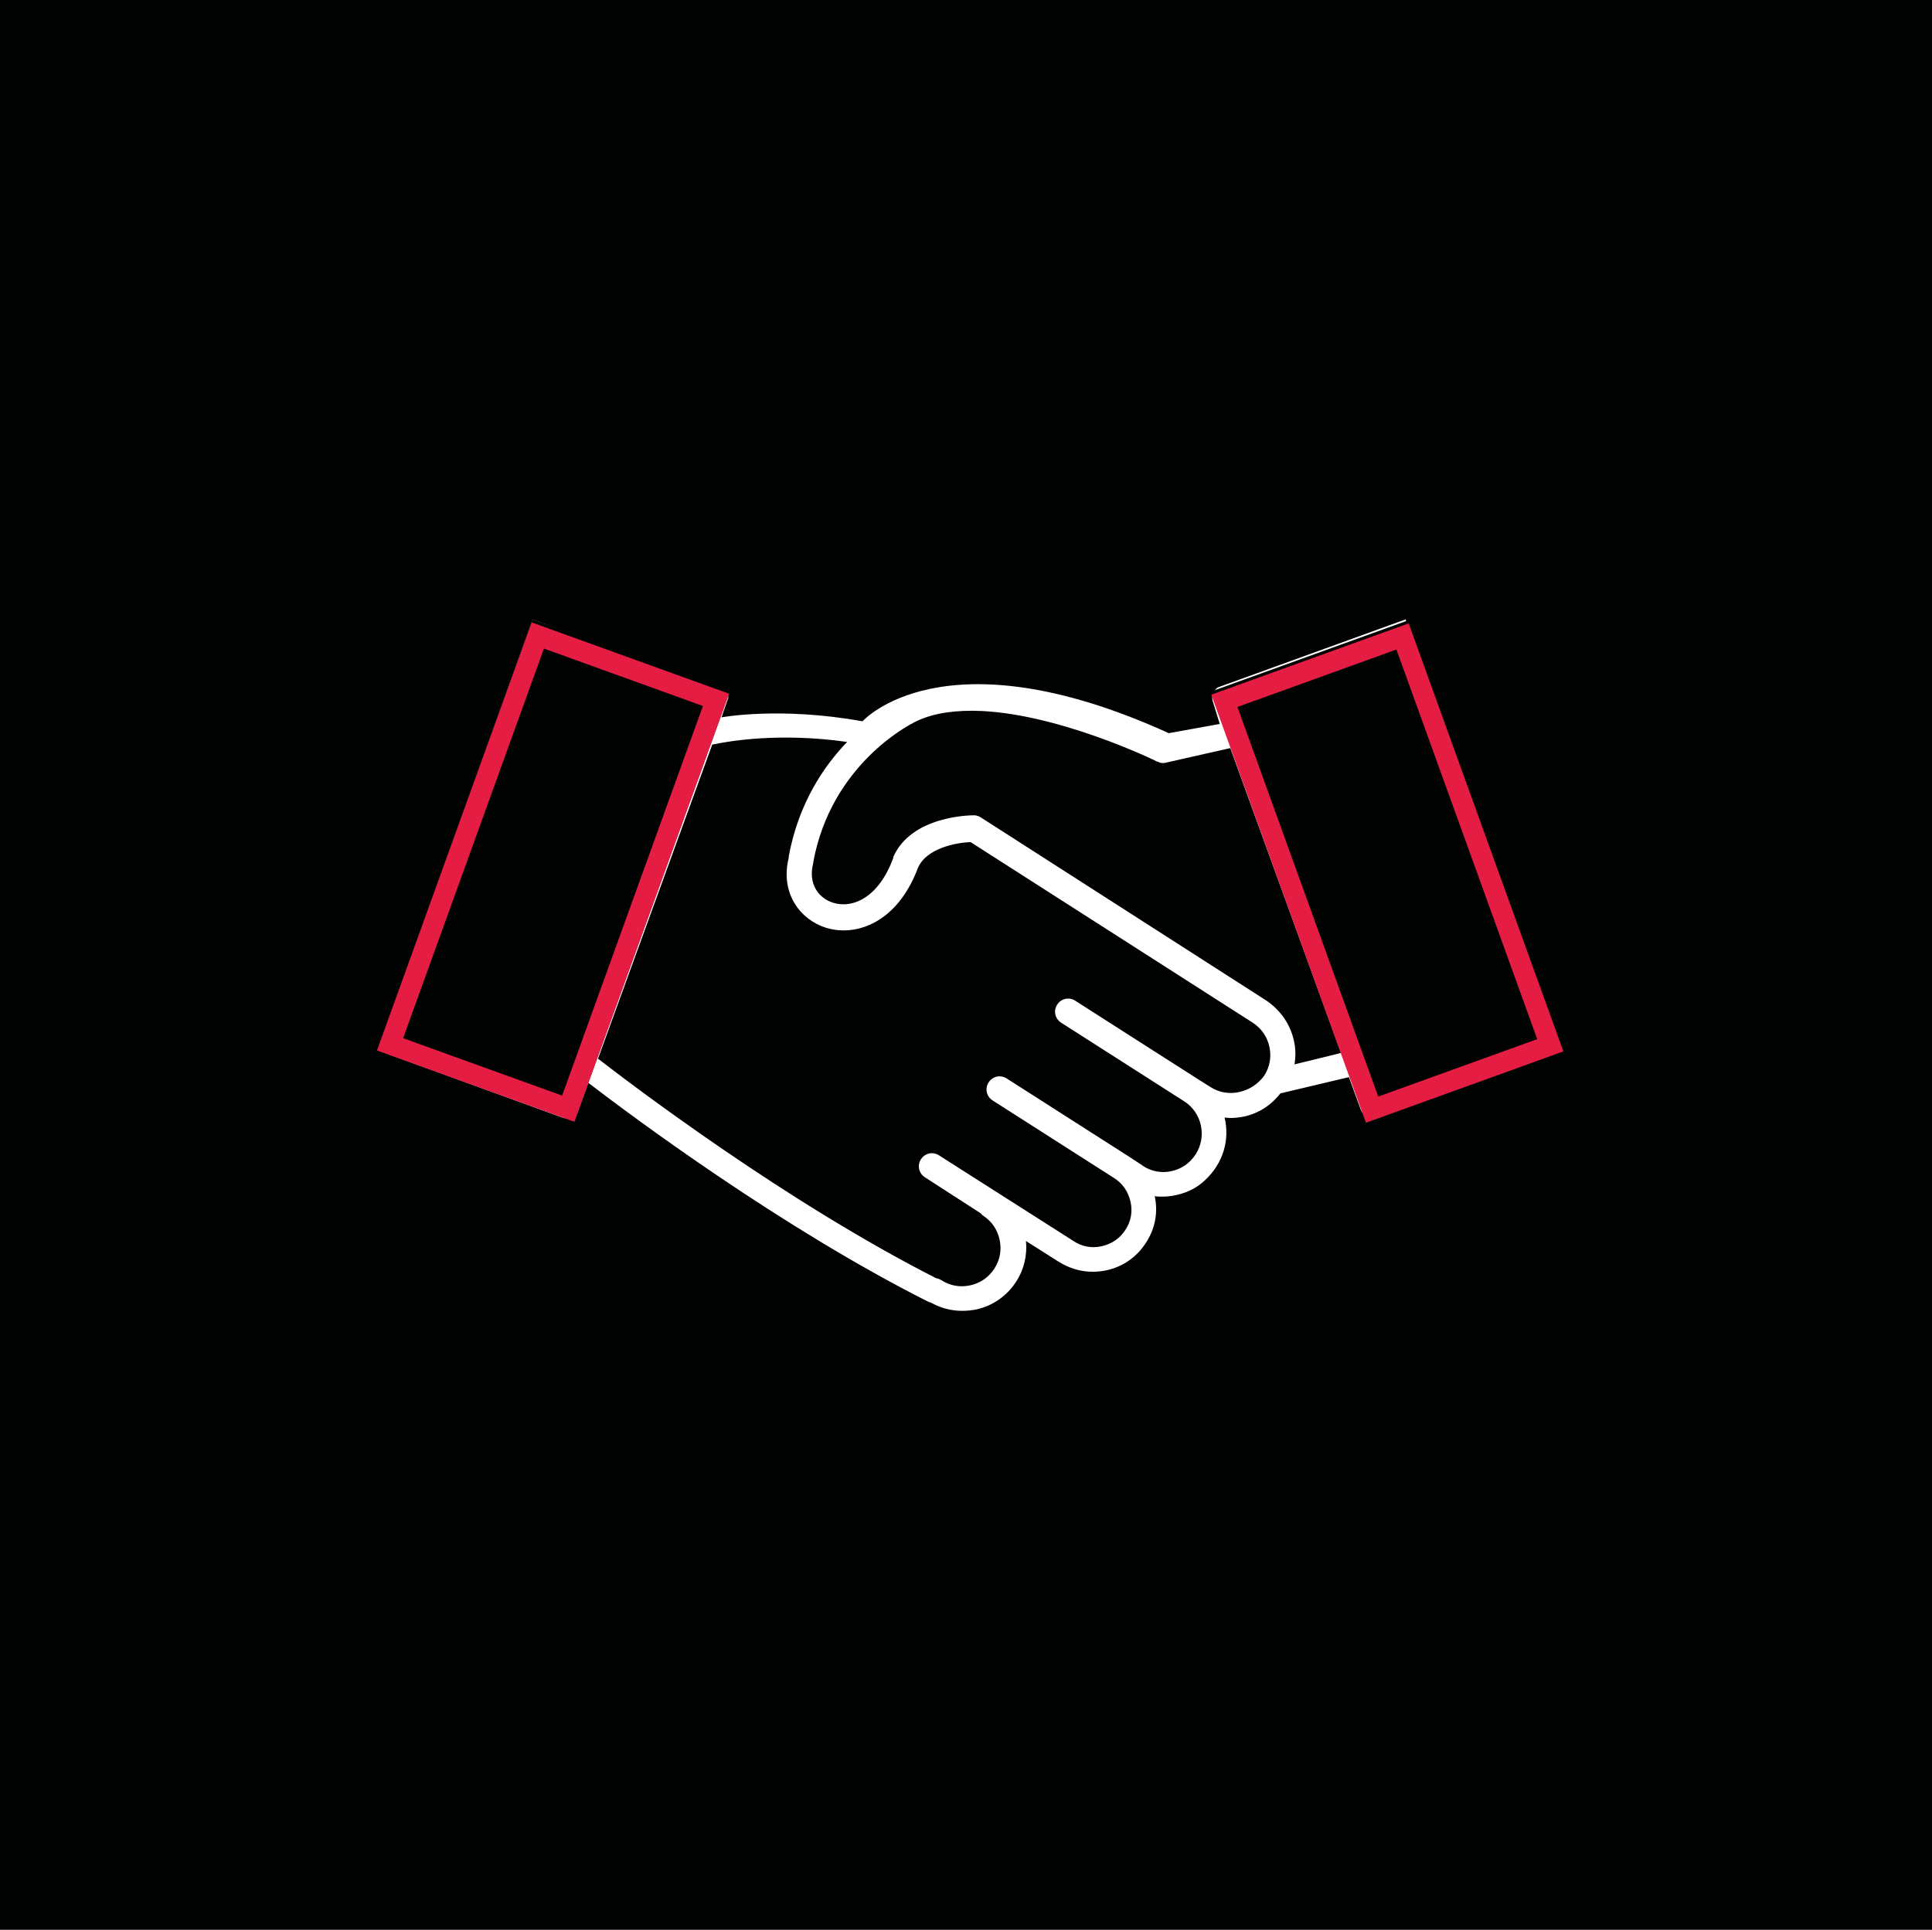 <?xml version="1.0" encoding="utf-8"?>
<!-- Generator: Adobe Illustrator 28.0.0, SVG Export Plug-In . SVG Version: 6.00 Build 0)  -->
<svg version="1.1" id="Ebene_1" xmlns="http://www.w3.org/2000/svg" xmlns:xlink="http://www.w3.org/1999/xlink" x="0px" y="0px"
	 viewBox="0 0 439.7 439.3" style="enable-background:new 0 0 439.7 439.3;" xml:space="preserve">
<style type="text/css">
	.st0{fill:#010202;}
	.st1{fill:#FFFFFF;}
	.st2{fill:none;stroke:#E61D43;stroke-width:4.649;stroke-miterlimit:10;}
</style>
<rect x="-3" y="-3.4" class="st0" width="446.1" height="446.1"/>
<g>
	<g>
		<path class="st1" d="M276,159.6l1.6,5.2l-11.6,2.1c-51.4-23.4-69.7-2.7-69.7-2.7c-18.8-3.4-32.1-0.9-32.1-0.9l1.5-4.3
			c0.2-0.6-0.1-1.3-0.7-1.6l-43.8-16.4l-34.3,95.3c-0.6,1.5,0.2,3.2,1.8,3.8l39.3,14.3c0.3,0.1,0.7,0.2,1,0.2c0.4,0,0.9-0.1,1.2-0.3
			c0.7-0.3,1.3-0.9,1.5-1.7l2.2-6.1c10.3,7.9,44,33,77.3,49.8c0.3,0.1,0.5,0.2,0.8,0.3c2.2,1.2,4.5,1.8,7,1.8c1,0,2.1-0.1,3.1-0.3
			c3.8-0.8,7.1-3.1,9.2-6.4c1.8-2.8,2.5-6,2.2-9.2l7.4,4.7c0,0,0,0,0,0c0,0,0,0,0,0l0,0c0,0,0,0,0,0c2.4,1.5,5,2.3,7.8,2.3
			c1,0,2-0.1,3-0.3c3.8-0.8,7-3,9.1-6.3c2.1-3.2,2.8-6.9,2-10.6c0.6,0.1,1.1,0.1,1.7,0.1c1.7,0,3.4-0.3,5.1-0.9
			c1.7-0.6,3.2-1.5,4.5-2.7c4.4-4,5.8-9.5,4.6-14.4c0.4,0,0.8,0.1,1.2,0.1c1,0,2.1-0.1,3.1-0.3c3.4-0.7,6.3-2.6,8.4-5.3l15.6-3.7
			l2.7,7.4c0.3,0.7,0.8,1.3,1.5,1.7c0.4,0.2,0.8,0.3,1.2,0.3c0.3,0,0.7-0.1,1-0.2l39.3-14.3c1.5-0.6,2.3-2.2,1.8-3.8l-34.6-95.3
			l-42.8,15.5C276.3,157.1,275.6,158.4,276,159.6z M127.2,248l-33.8-12.3l31.5-86.7l33.8,12.3L127.2,248z M282,248.6
			c-2.3,0.5-4.6,0.1-6.6-1.2c0,0,0,0,0,0c0,0,0,0,0,0l-2.7-1.7c0,0,0,0,0,0c0,0,0,0,0,0l-28-17.9c-1.4-0.9-3.2-0.5-4.1,0.9
			c-0.9,1.4-0.5,3.2,0.9,4.1l28,17.9c4.1,2.6,5.2,8.1,2.6,12.1c-1.3,2-3.2,3.3-5.5,3.8c-2.2,0.5-4.5,0.1-6.5-1.2
			c0,0-0.1-0.1-0.1-0.1l-3.2-2.1c0,0,0,0,0,0c0,0,0,0,0,0l-27.7-17.7c-1.4-0.9-3.2-0.5-4.1,0.9c-0.9,1.4-0.5,3.2,0.9,4.1l27.7,17.7
			c0,0,0,0,0,0c1.9,1.2,3.2,3.1,3.7,5.4c0.5,2.2,0.1,4.5-1.2,6.4c-1.2,1.9-3.1,3.2-5.4,3.7c-2.2,0.5-4.5,0.1-6.4-1.2c0,0,0,0,0,0
			c0,0,0,0,0,0L213.7,263c-1.4-0.9-3.2-0.5-4.1,0.9c-0.9,1.4-0.5,3.2,0.9,4.1l12.7,8.2c0.2,0.2,0.3,0.4,0.5,0.5
			c2,1.3,3.3,3.2,3.8,5.5c0.5,2.3,0.1,4.6-1.2,6.6c-1.3,2-3.2,3.3-5.5,3.8c-2.3,0.5-4.6,0.1-6.6-1.2c-0.4-0.2-0.7-0.4-1.1-0.4
			c-34.4-17.5-69.1-43.9-77-50l26-71.5c3.8-0.8,15.3-2.8,30.7-0.6c-5.4,5.6-11.1,14.1-13.3,26.1v0c0,0,0,0,0,0c0,0.1,0,0.1,0,0.2
			c0,0,0,0,0,0.1c-2,8.1,2.7,14.1,8.5,15.9c1.3,0.4,2.6,0.6,4,0.6c6.2,0,13.1-4.1,16.9-14.2c0,0,0,0,0,0c1.9-4.5,8.7-5.8,12-5.9
			l64.2,41.1c0,0,0,0,0,0c2,1.3,3.3,3.2,3.8,5.5c0.5,2.3,0.1,4.6-1.2,6.6C286.3,246.8,284.3,248.1,282,248.6z M294.6,242.3
			c0.3-1.7,0.3-3.5-0.1-5.3c-0.8-3.8-3.1-7.1-6.4-9.3c0,0,0,0,0,0c0,0,0,0,0,0l-65-41.7c-0.1,0-0.2-0.1-0.2-0.1
			c-0.2-0.1-0.4-0.2-0.6-0.2c-0.2-0.1-0.4-0.1-0.6-0.1c-0.1,0-0.2,0-0.2,0c-0.6,0-14.1,0.1-18.2,9.5c0,0,0,0.1,0,0.1c0,0,0,0,0,0.1
			c-3.3,9-9.2,11.6-13.7,10.2c-3.2-1-5.8-4.2-4.5-9.1c0,0,0-0.1,0-0.1c0,0,0-0.1,0-0.1c4.1-22.2,21.9-31.1,22.1-31.3
			c0,0,0.1,0,0.1-0.1c0,0,0.1,0,0.1,0c3.8-2.2,8.6-3,13.8-3c0.1,0,0.1,0,0.2,0c0.1,0,0.1,0,0.2,0c18.5,0.2,41.5,11.4,41.8,11.6
			c0,0,0.1,0,0.1,0c0.4,0.2,0.7,0.3,1.2,0.3c0.2,0,0.4,0,0.7-0.1l14.6-3.3l25.2,69.4L294.6,242.3z M314.5,248L283,161.3l33.8-12.3
			l31.5,86.7L314.5,248z"/>
	</g>
	
		<rect x="291.6" y="146.2" transform="matrix(0.941 -0.34 0.34 0.941 -48.569 119.024)" class="st0" width="47.8" height="103.9"/>
	
		<rect x="294" y="149.2" transform="matrix(0.941 -0.34 0.34 0.941 -48.736 119.101)" class="st2" width="43.1" height="98.9"/>
	<g>
		
			<rect x="102.1" y="146.2" transform="matrix(-0.941 -0.34 0.34 -0.941 177.189 427.29)" class="st0" width="47.8" height="103.9"/>
		
			<rect x="104.3" y="149.2" transform="matrix(-0.941 -0.34 0.34 -0.941 176.747 428.243)" class="st2" width="43.1" height="98.9"/>
	</g>
</g>
</svg>
